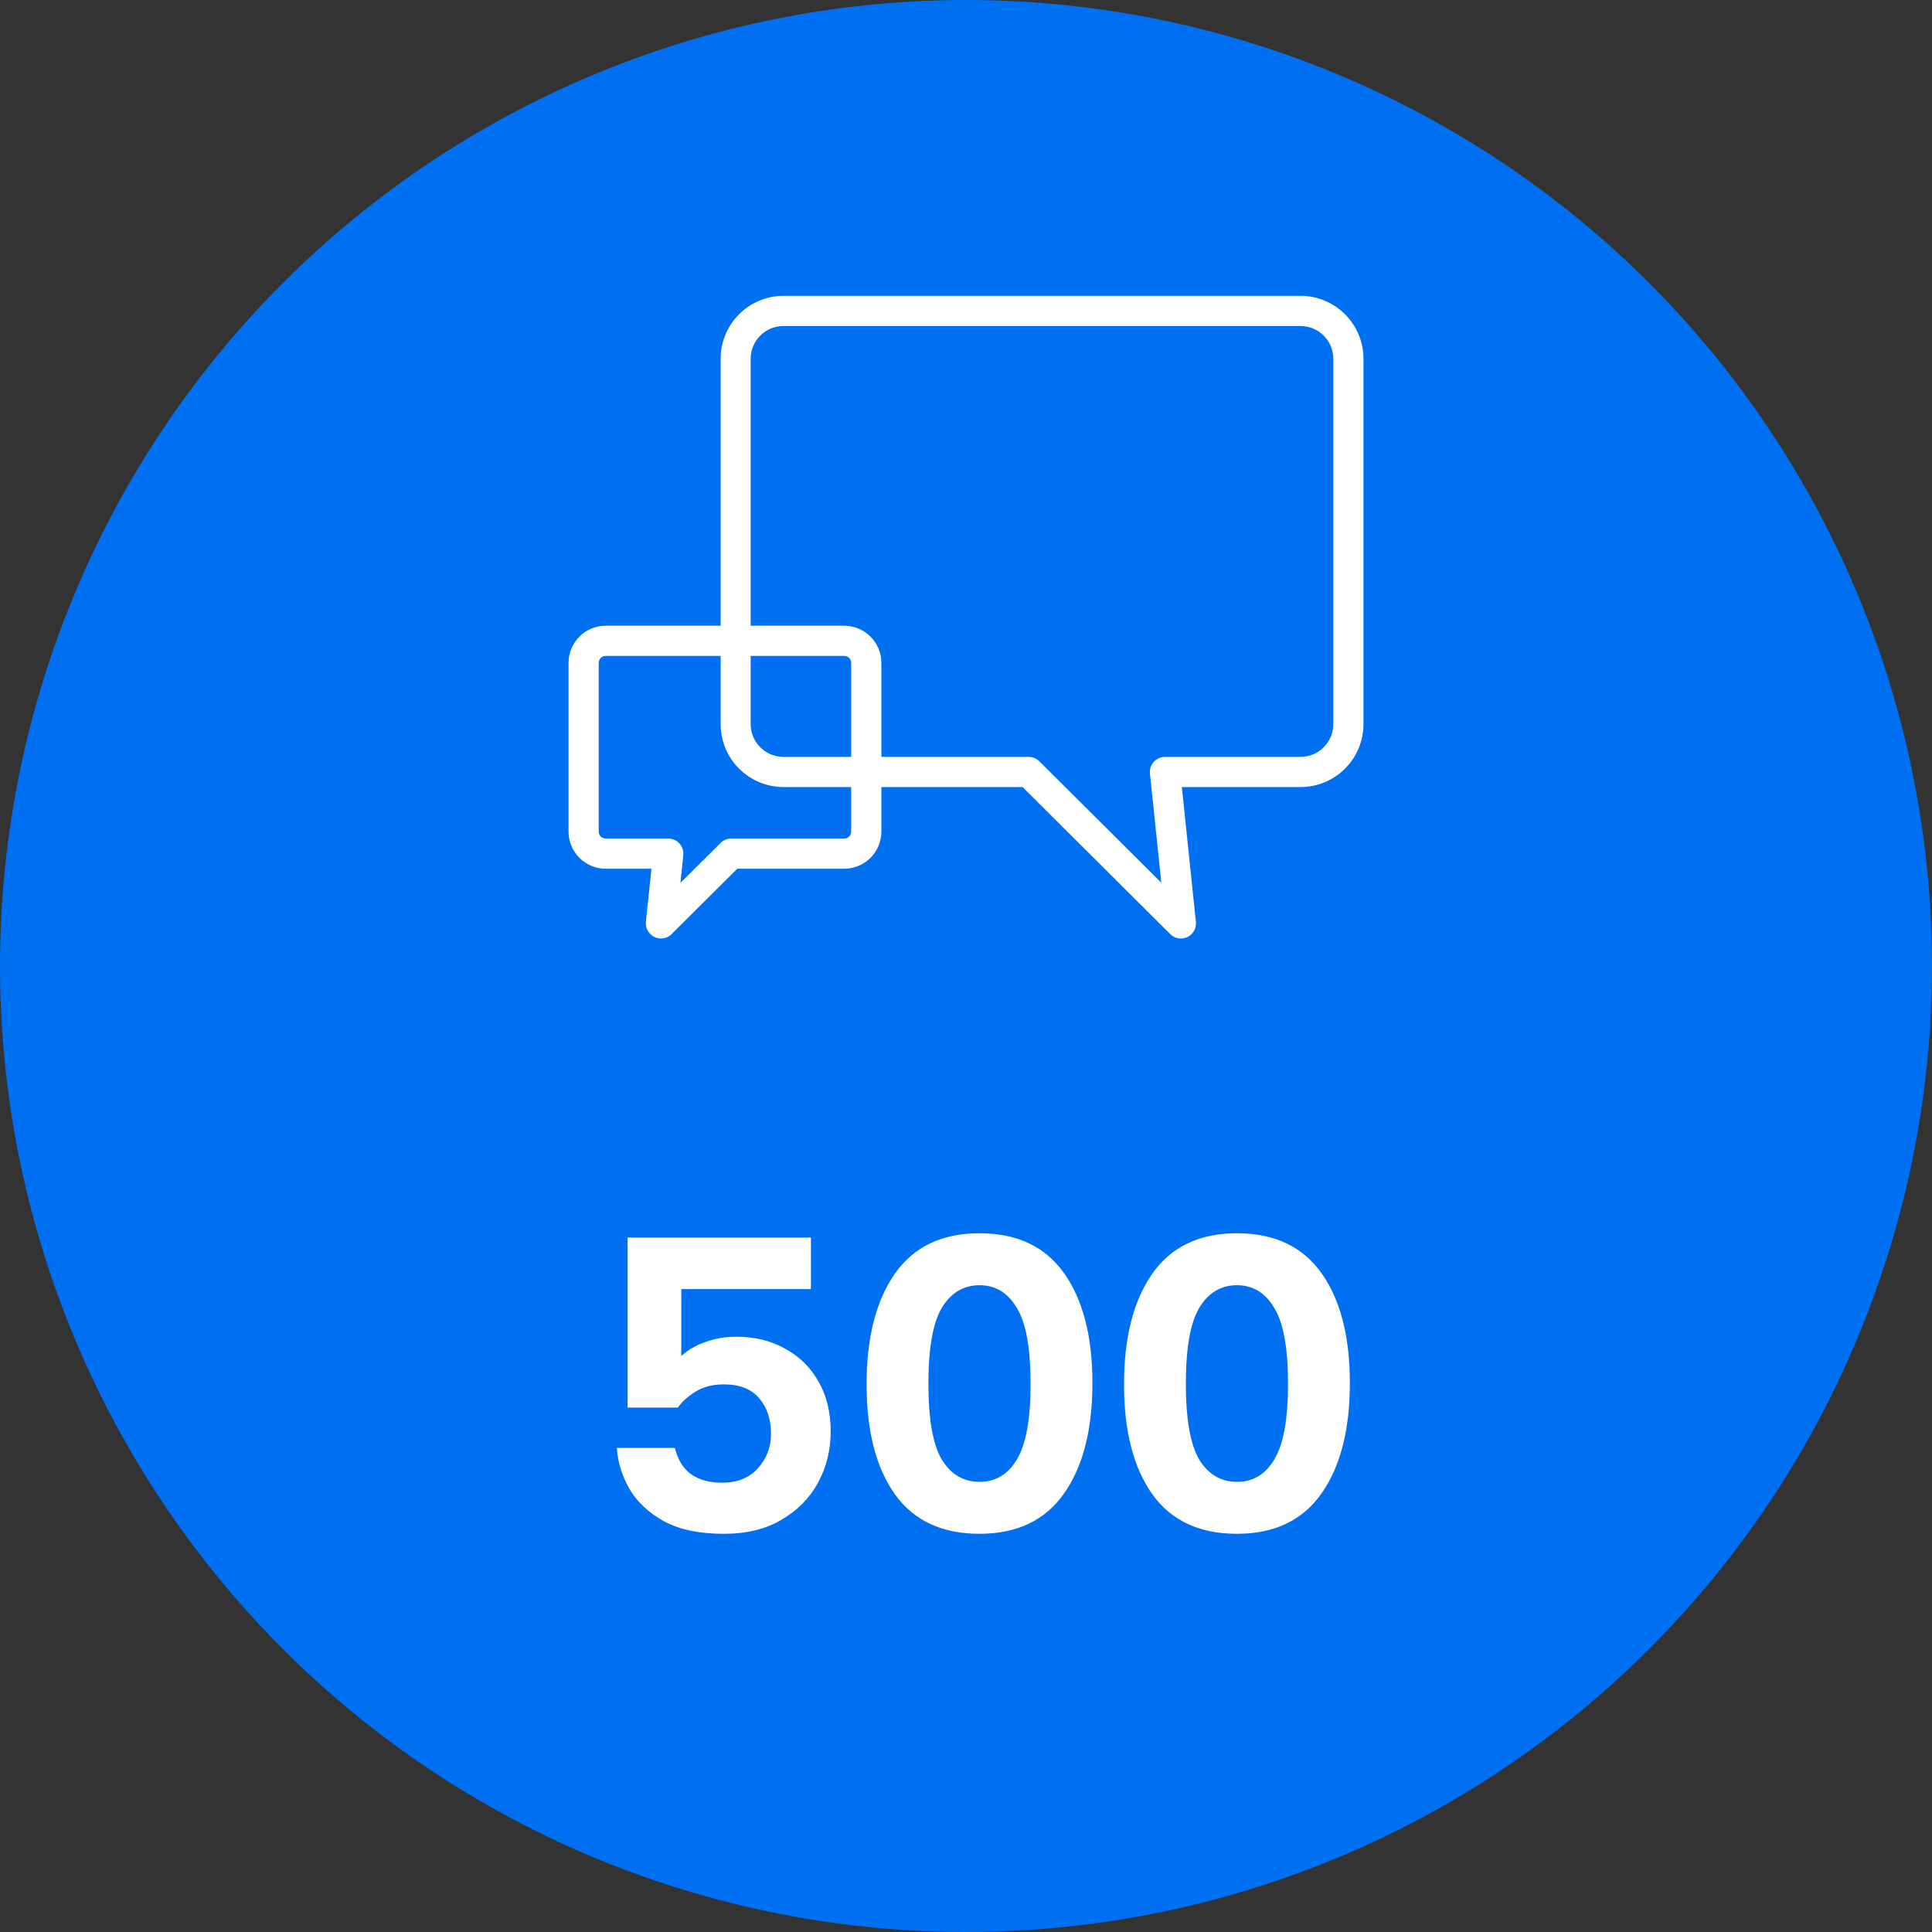 <svg width="72" height="72" viewBox="0 0 72 72" fill="none" xmlns="http://www.w3.org/2000/svg">
<rect x="0" y="0" width="72" height="72" fill="#333333" stroke="none"/>
<circle cx="36" cy="36" r="18" fill="white" stroke="#0070F3" stroke-width="36"/>
<path d="M22.989 53.96H25.149C25.267 54.419 25.475 54.749 25.773 54.952C26.072 55.155 26.451 55.256 26.909 55.256C27.475 55.256 27.917 55.08 28.237 54.728C28.568 54.365 28.733 53.933 28.733 53.432C28.733 52.899 28.589 52.461 28.301 52.12C28.013 51.768 27.571 51.592 26.973 51.592C26.557 51.592 26.205 51.683 25.917 51.864C25.629 52.045 25.411 52.243 25.261 52.456H23.389V46.12H30.221V48.04H25.389V50.536C25.645 50.301 25.949 50.125 26.301 50.008C26.653 49.88 27.032 49.816 27.437 49.816C28.131 49.816 28.739 49.965 29.261 50.264C29.795 50.552 30.211 50.963 30.509 51.496C30.808 52.019 30.957 52.637 30.957 53.352C30.957 54.035 30.803 54.664 30.493 55.24C30.184 55.816 29.731 56.28 29.133 56.632C28.547 56.984 27.827 57.16 26.973 57.16C26.067 57.16 25.325 57.005 24.749 56.696C24.173 56.376 23.741 55.971 23.453 55.48C23.176 54.989 23.021 54.483 22.989 53.96ZM36.503 57.16C35.106 57.16 34.055 56.669 33.351 55.688C32.647 54.696 32.295 53.331 32.295 51.592C32.295 49.843 32.647 48.467 33.351 47.464C34.055 46.461 35.106 45.96 36.503 45.96C37.901 45.96 38.951 46.456 39.655 47.448C40.359 48.44 40.711 49.805 40.711 51.544C40.711 53.283 40.359 54.653 39.655 55.656C38.951 56.659 37.901 57.16 36.503 57.16ZM36.503 55.224C37.1 55.224 37.565 54.947 37.895 54.392C38.236 53.827 38.407 52.888 38.407 51.576C38.407 50.243 38.236 49.299 37.895 48.744C37.565 48.179 37.1 47.896 36.503 47.896C35.906 47.896 35.437 48.179 35.095 48.744C34.764 49.309 34.599 50.248 34.599 51.56C34.599 52.883 34.764 53.827 35.095 54.392C35.437 54.947 35.906 55.224 36.503 55.224ZM46.097 57.16C44.7 57.16 43.649 56.669 42.945 55.688C42.241 54.696 41.889 53.331 41.889 51.592C41.889 49.843 42.241 48.467 42.945 47.464C43.649 46.461 44.7 45.96 46.097 45.96C47.494 45.96 48.545 46.456 49.249 47.448C49.953 48.44 50.305 49.805 50.305 51.544C50.305 53.283 49.953 54.653 49.249 55.656C48.545 56.659 47.494 57.16 46.097 57.16ZM46.097 55.224C46.694 55.224 47.158 54.947 47.489 54.392C47.83 53.827 48.001 52.888 48.001 51.576C48.001 50.243 47.83 49.299 47.489 48.744C47.158 48.179 46.694 47.896 46.097 47.896C45.499 47.896 45.03 48.179 44.689 48.744C44.358 49.309 44.193 50.248 44.193 51.56C44.193 52.883 44.358 53.827 44.689 54.392C45.03 54.947 45.499 55.224 46.097 55.224Z" fill="white"/>
<path d="M44.006 34.976C43.858 34.975 43.716 34.916 43.611 34.811L38.109 29.332H29.2C28.578 29.331 27.982 29.084 27.543 28.645C27.103 28.206 26.856 27.61 26.856 26.988V13.368C26.856 12.747 27.103 12.151 27.543 11.711C27.982 11.272 28.578 11.025 29.2 11.024H48.469C49.09 11.025 49.686 11.273 50.125 11.712C50.564 12.151 50.812 12.747 50.813 13.368V26.988C50.812 27.61 50.564 28.205 50.125 28.644C49.686 29.084 49.09 29.331 48.469 29.332H44.044L44.567 34.355C44.575 34.434 44.567 34.513 44.542 34.588C44.517 34.663 44.477 34.732 44.424 34.791C44.371 34.849 44.306 34.896 44.234 34.928C44.162 34.96 44.084 34.976 44.005 34.976H44.006ZM29.194 12.149C28.871 12.15 28.561 12.278 28.333 12.507C28.104 12.735 27.976 13.045 27.975 13.368V26.988C27.976 27.311 28.104 27.621 28.333 27.849C28.561 28.078 28.871 28.206 29.194 28.207H38.336C38.485 28.207 38.627 28.266 38.732 28.37L43.279 32.898L42.855 28.828C42.847 28.749 42.855 28.669 42.88 28.594C42.905 28.519 42.945 28.45 42.998 28.392C43.051 28.333 43.116 28.286 43.188 28.255C43.26 28.223 43.339 28.206 43.418 28.207H48.469C48.792 28.206 49.102 28.078 49.33 27.849C49.559 27.621 49.687 27.311 49.688 26.988V13.368C49.687 13.045 49.559 12.735 49.33 12.507C49.102 12.278 48.792 12.15 48.469 12.149H29.194Z" fill="white"/>
<path d="M24.63 34.976C24.546 34.975 24.463 34.956 24.388 34.919C24.284 34.87 24.198 34.789 24.141 34.688C24.084 34.587 24.06 34.472 24.071 34.357L24.277 32.375H22.571C22.389 32.375 22.209 32.339 22.041 32.269C21.873 32.199 21.721 32.097 21.592 31.968C21.463 31.839 21.362 31.686 21.292 31.518C21.223 31.35 21.187 31.169 21.188 30.988V24.703C21.188 24.336 21.334 23.984 21.593 23.725C21.853 23.465 22.204 23.319 22.571 23.319H31.462C31.829 23.319 32.181 23.465 32.44 23.725C32.7 23.984 32.846 24.336 32.846 24.703V30.988C32.846 31.169 32.811 31.35 32.742 31.518C32.672 31.686 32.57 31.839 32.442 31.968C32.313 32.097 32.161 32.199 31.993 32.269C31.825 32.339 31.645 32.375 31.462 32.375H27.476L25.027 34.812C24.922 34.917 24.779 34.976 24.63 34.976V34.976ZM22.567 24.444C22.5 24.445 22.435 24.472 22.387 24.521C22.339 24.569 22.312 24.634 22.312 24.703V30.988C22.312 31.022 22.318 31.056 22.331 31.088C22.344 31.119 22.363 31.148 22.387 31.173C22.411 31.197 22.44 31.217 22.471 31.23C22.503 31.243 22.537 31.25 22.571 31.25H24.902C24.981 31.25 25.059 31.266 25.131 31.298C25.204 31.329 25.269 31.376 25.322 31.435C25.375 31.493 25.415 31.562 25.439 31.637C25.464 31.713 25.473 31.792 25.464 31.871L25.358 32.902L26.858 31.413C26.96 31.311 27.099 31.253 27.244 31.25H31.462C31.531 31.25 31.597 31.223 31.645 31.174C31.694 31.126 31.721 31.06 31.721 30.991V24.703C31.721 24.634 31.694 24.568 31.645 24.52C31.597 24.471 31.531 24.444 31.462 24.444H22.567Z" fill="white"/>
</svg>